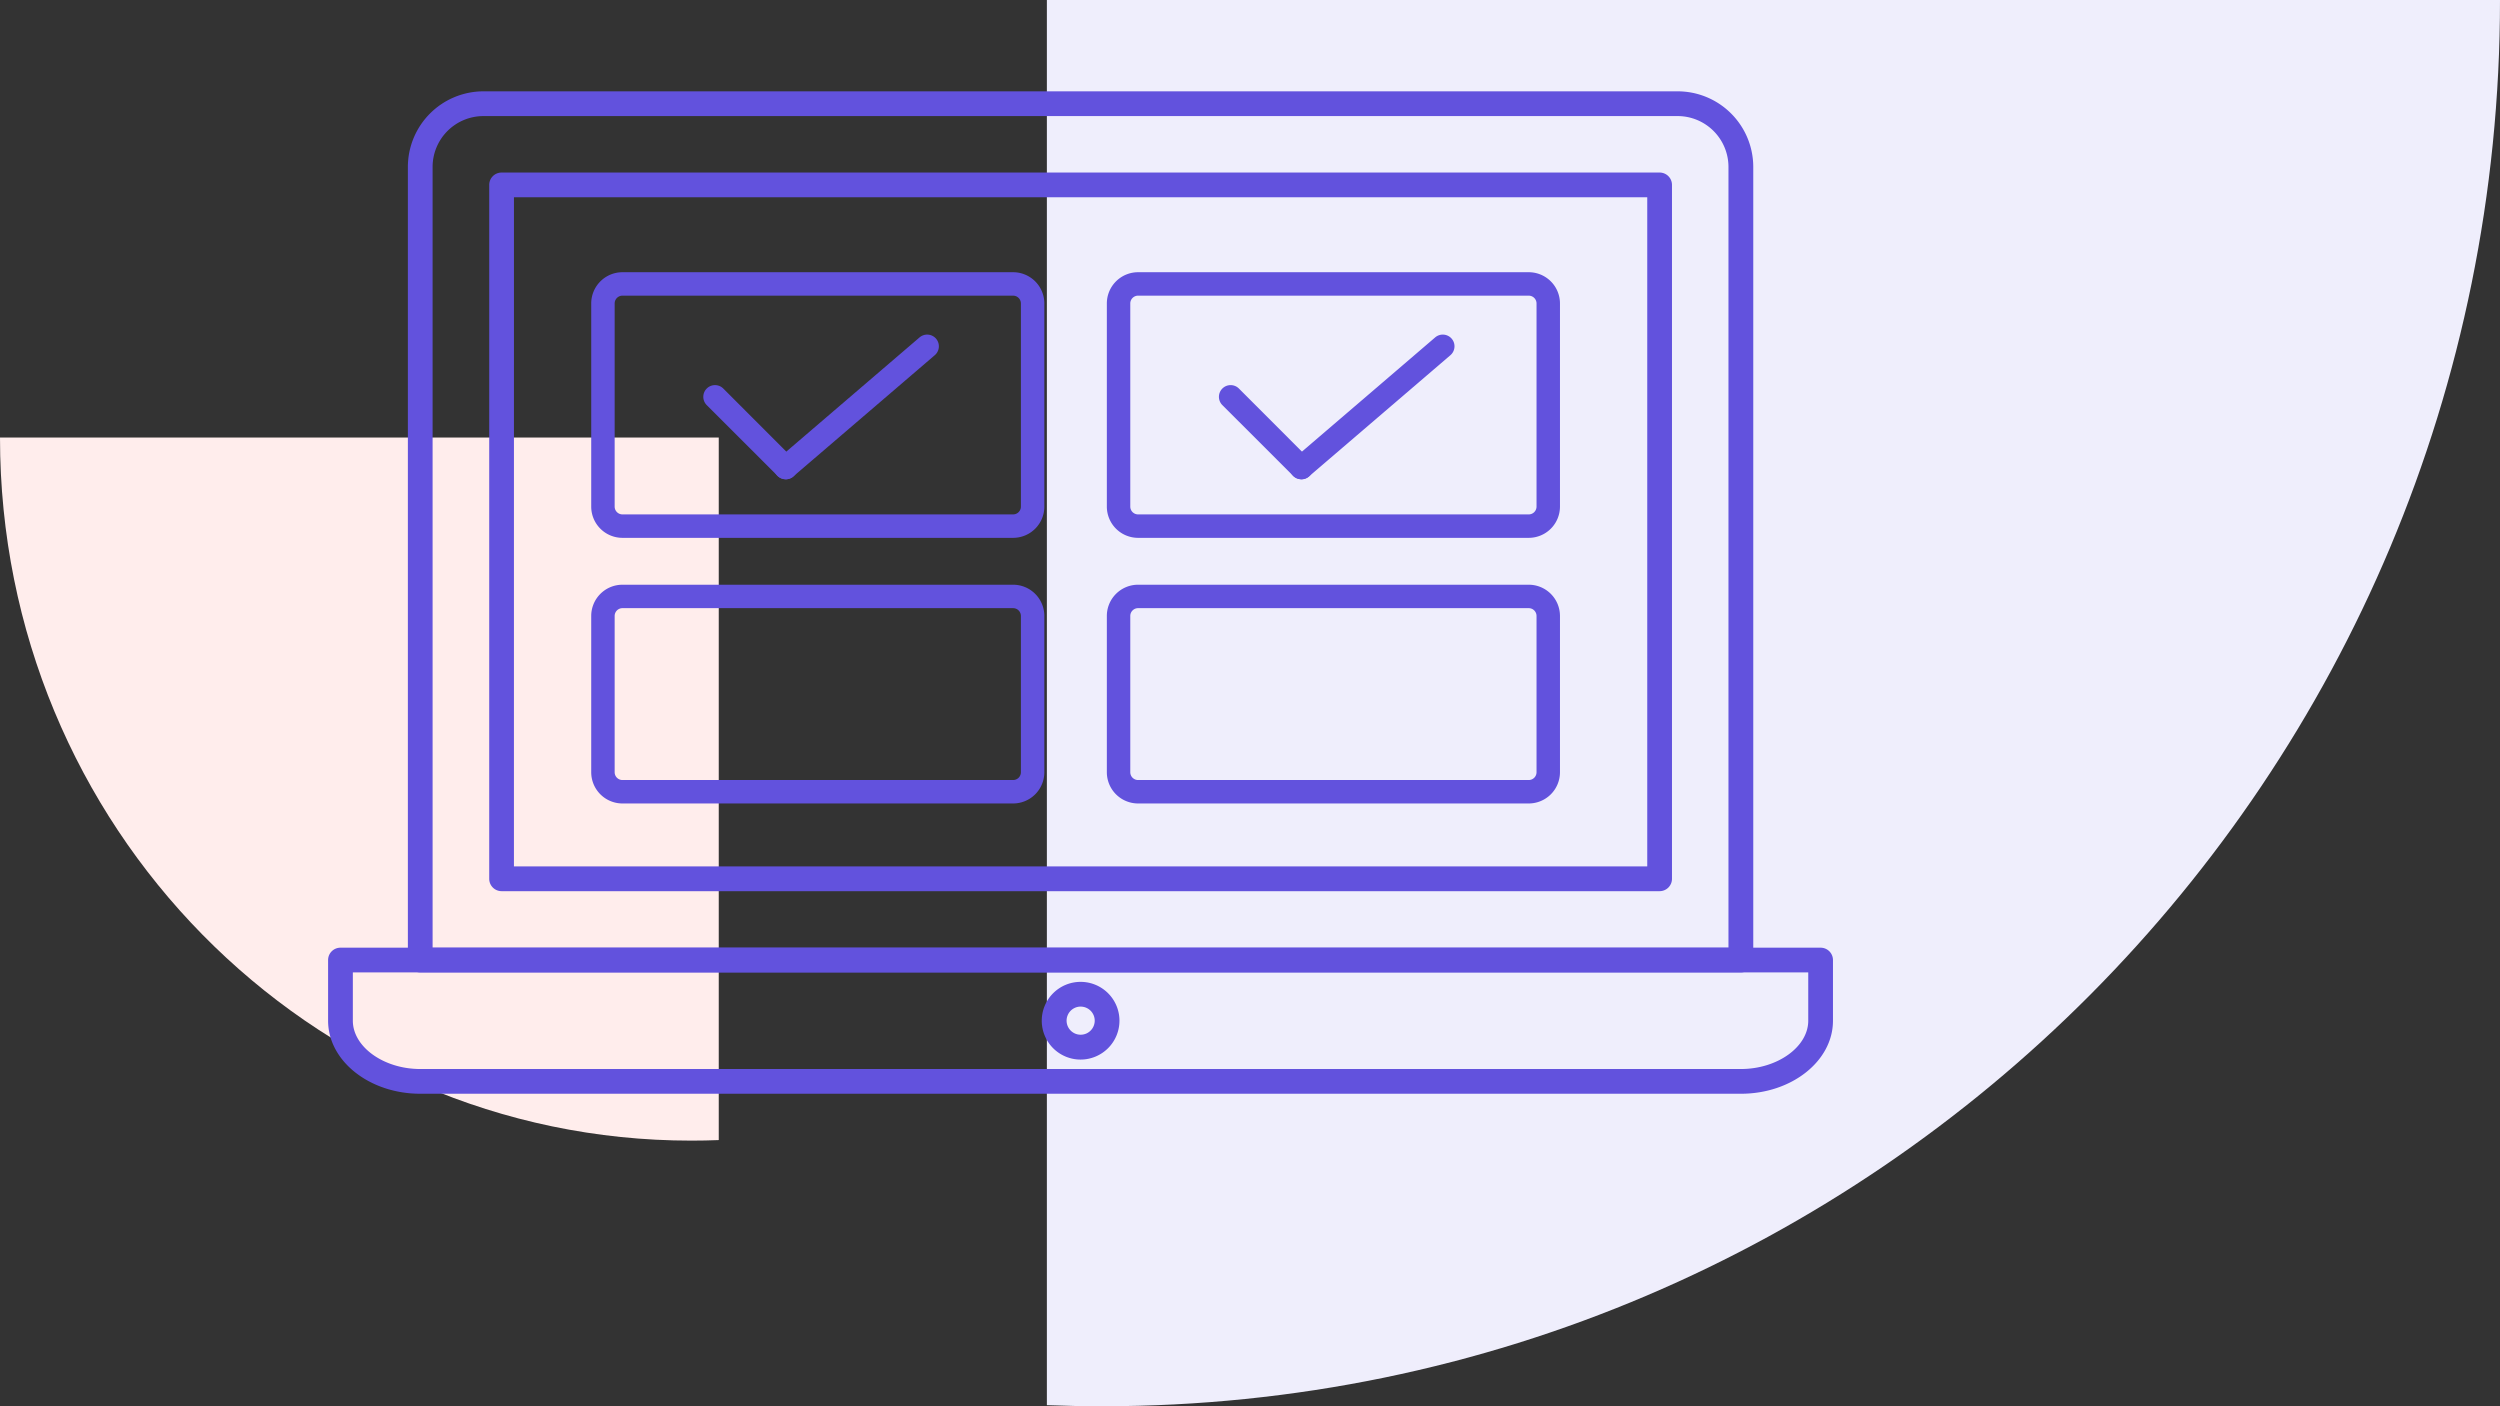 <svg id="Component_96_1" data-name="Component 96 – 1" xmlns="http://www.w3.org/2000/svg" width="160" height="90" viewBox="0 0 160 90">
  <rect x="0" y="0" width="160" height="90" fill="#333333" stroke="none"/>
  <path id="Intersection_23" data-name="Intersection 23" d="M0,90H93V.07Q91.235,0,89.452,0C40.049,0,0,40.294,0,90Z" transform="translate(160 90) rotate(180)" fill="#efeefc"/>
  <path id="Intersection_24" data-name="Intersection 24" d="M0,0H46V44.965Q45.127,45,44.245,45C19.809,45,0,24.853,0,0Z" transform="translate(0 28)" fill="#ffedec"/>
  <g id="Component_87_1" data-name="Component 87 – 1" transform="translate(21 5.845)">
    <g id="Group_5886" data-name="Group 5886" transform="translate(10469.5 -2998)">
      <g id="Group_5513" data-name="Group 5513" transform="translate(-10464.396 2998)">
        <path id="Path_1983" data-name="Path 1983" d="M320.006,340.348H235.486a.791.791,0,0,1-.791-.791V288.8a4.842,4.842,0,0,1,4.833-4.841h76.433A4.843,4.843,0,0,1,320.8,288.8v50.757A.791.791,0,0,1,320.006,340.348Zm-83.728-1.583h82.935V288.8a3.257,3.257,0,0,0-3.252-3.257H239.528a3.257,3.257,0,0,0-3.251,3.257Z" transform="translate(-234.695 -283.959)" fill="#6252dd"/>
      </g>
      <g id="Group_5514" data-name="Group 5514" transform="translate(-10459.19 3003.198)">
        <path id="Path_1984" data-name="Path 1984" d="M313.876,334.221H239.761a.792.792,0,0,1-.791-.793V289.02a.791.791,0,0,1,.791-.791h74.115a.791.791,0,0,1,.791.791v44.408A.792.792,0,0,1,313.876,334.221Zm-73.324-1.584h72.532V289.812H240.553Z" transform="translate(-238.97 -288.229)" fill="#6252dd"/>
      </g>
      <g id="Group_5515" data-name="Group 5515" transform="translate(-10469.5 3052.806)">
        <path id="Path_1985" data-name="Path 1985" d="M320.922,338.325H236.4c-3.251,0-5.9-2.1-5.9-4.675v-3.882a.791.791,0,0,1,.791-.791h94.73a.791.791,0,0,1,.791.791v3.882C326.815,336.227,324.172,338.325,320.922,338.325Zm-88.838-7.766v3.091c0,1.675,1.976,3.092,4.313,3.092h84.524c2.336,0,4.309-1.417,4.309-3.092v-3.091Z" transform="translate(-230.502 -328.976)" fill="#6252dd"/>
      </g>
      <g id="Group_5516" data-name="Group 5516" transform="translate(-10423.829 3054.994)">
        <path id="Path_1986" data-name="Path 1986" d="M270.5,335.747a2.487,2.487,0,1,1,2.49-2.488A2.491,2.491,0,0,1,270.5,335.747Zm0-3.391a.9.9,0,1,0,.906.9A.9.9,0,0,0,270.5,332.357Z" transform="translate(-268.015 -330.773)" fill="#6252dd"/>
      </g>
      <path id="Path_2892" data-name="Path 2892" transform="translate(-10451.441 3009.663)" fill="#fff"/>
      <path id="Rectangle_1180" data-name="Rectangle 1180" d="M2,1.5a.5.5,0,0,0-.5.5V15a.5.5,0,0,0,.5.5H27a.5.5,0,0,0,.5-.5V2a.5.5,0,0,0-.5-.5H2M2,0H27a2,2,0,0,1,2,2V15a2,2,0,0,1-2,2H2a2,2,0,0,1-2-2V2A2,2,0,0,1,2,0Z" transform="translate(-10452.662 3009.577)" fill="#6252dd"/>
      <path id="Rectangle_1181" data-name="Rectangle 1181" d="M2,1.5a.5.5,0,0,0-.5.5V15a.5.5,0,0,0,.5.5H27a.5.5,0,0,0,.5-.5V2a.5.5,0,0,0-.5-.5H2M2,0H27a2,2,0,0,1,2,2V15a2,2,0,0,1-2,2H2a2,2,0,0,1-2-2V2A2,2,0,0,1,2,0Z" transform="translate(-10419.662 3009.577)" fill="#6252dd"/>
      <path id="Rectangle_1182" data-name="Rectangle 1182" d="M2,1.5a.5.5,0,0,0-.5.5V12a.5.5,0,0,0,.5.5H27a.5.5,0,0,0,.5-.5V2a.5.5,0,0,0-.5-.5H2M2,0H27a2,2,0,0,1,2,2V12a2,2,0,0,1-2,2H2a2,2,0,0,1-2-2V2A2,2,0,0,1,2,0Z" transform="translate(-10419.662 3029.577)" fill="#6252dd"/>
      <path id="Rectangle_1183" data-name="Rectangle 1183" d="M2,1.5a.5.5,0,0,0-.5.5V12a.5.5,0,0,0,.5.5H27a.5.5,0,0,0,.5-.5V2a.5.5,0,0,0-.5-.5H2M2,0H27a2,2,0,0,1,2,2V12a2,2,0,0,1-2,2H2a2,2,0,0,1-2-2V2A2,2,0,0,1,2,0Z" transform="translate(-10452.662 3029.577)" fill="#6252dd"/>
    </g>
    <g id="Group_5894" data-name="Group 5894" transform="translate(24.761 16.319)">
      <path id="Line_47" data-name="Line 47" d="M4.526,5.276A.748.748,0,0,1,4,5.056L-.53.53A.75.75,0,0,1-.53-.53.75.75,0,0,1,.53-.53L5.056,4a.75.75,0,0,1-.53,1.28Z" transform="translate(0 3.233)" fill="#6252dd"/>
      <path id="Line_48" data-name="Line 48" d="M0,8.508a.748.748,0,0,1-.57-.262A.75.75,0,0,1-.488,7.189L8.563-.569a.75.75,0,0,1,1.058.081A.75.75,0,0,1,9.539.569L.488,8.327A.747.747,0,0,1,0,8.508Z" transform="translate(4.526)" fill="#6252dd"/>
    </g>
    <g id="Group_5895" data-name="Group 5895" transform="translate(57.761 16.319)">
      <path id="Line_47-2" data-name="Line 47" d="M4.526,5.276A.748.748,0,0,1,4,5.056L-.53.53A.75.75,0,0,1-.53-.53.75.75,0,0,1,.53-.53L5.056,4a.75.75,0,0,1-.53,1.28Z" transform="translate(0 3.233)" fill="#6252dd"/>
      <path id="Line_48-2" data-name="Line 48" d="M0,8.508a.748.748,0,0,1-.57-.262A.75.75,0,0,1-.488,7.189L8.563-.569a.75.75,0,0,1,1.058.081A.75.75,0,0,1,9.539.569L.488,8.327A.747.747,0,0,1,0,8.508Z" transform="translate(4.526)" fill="#6252dd"/>
    </g>
  </g>
</svg>
